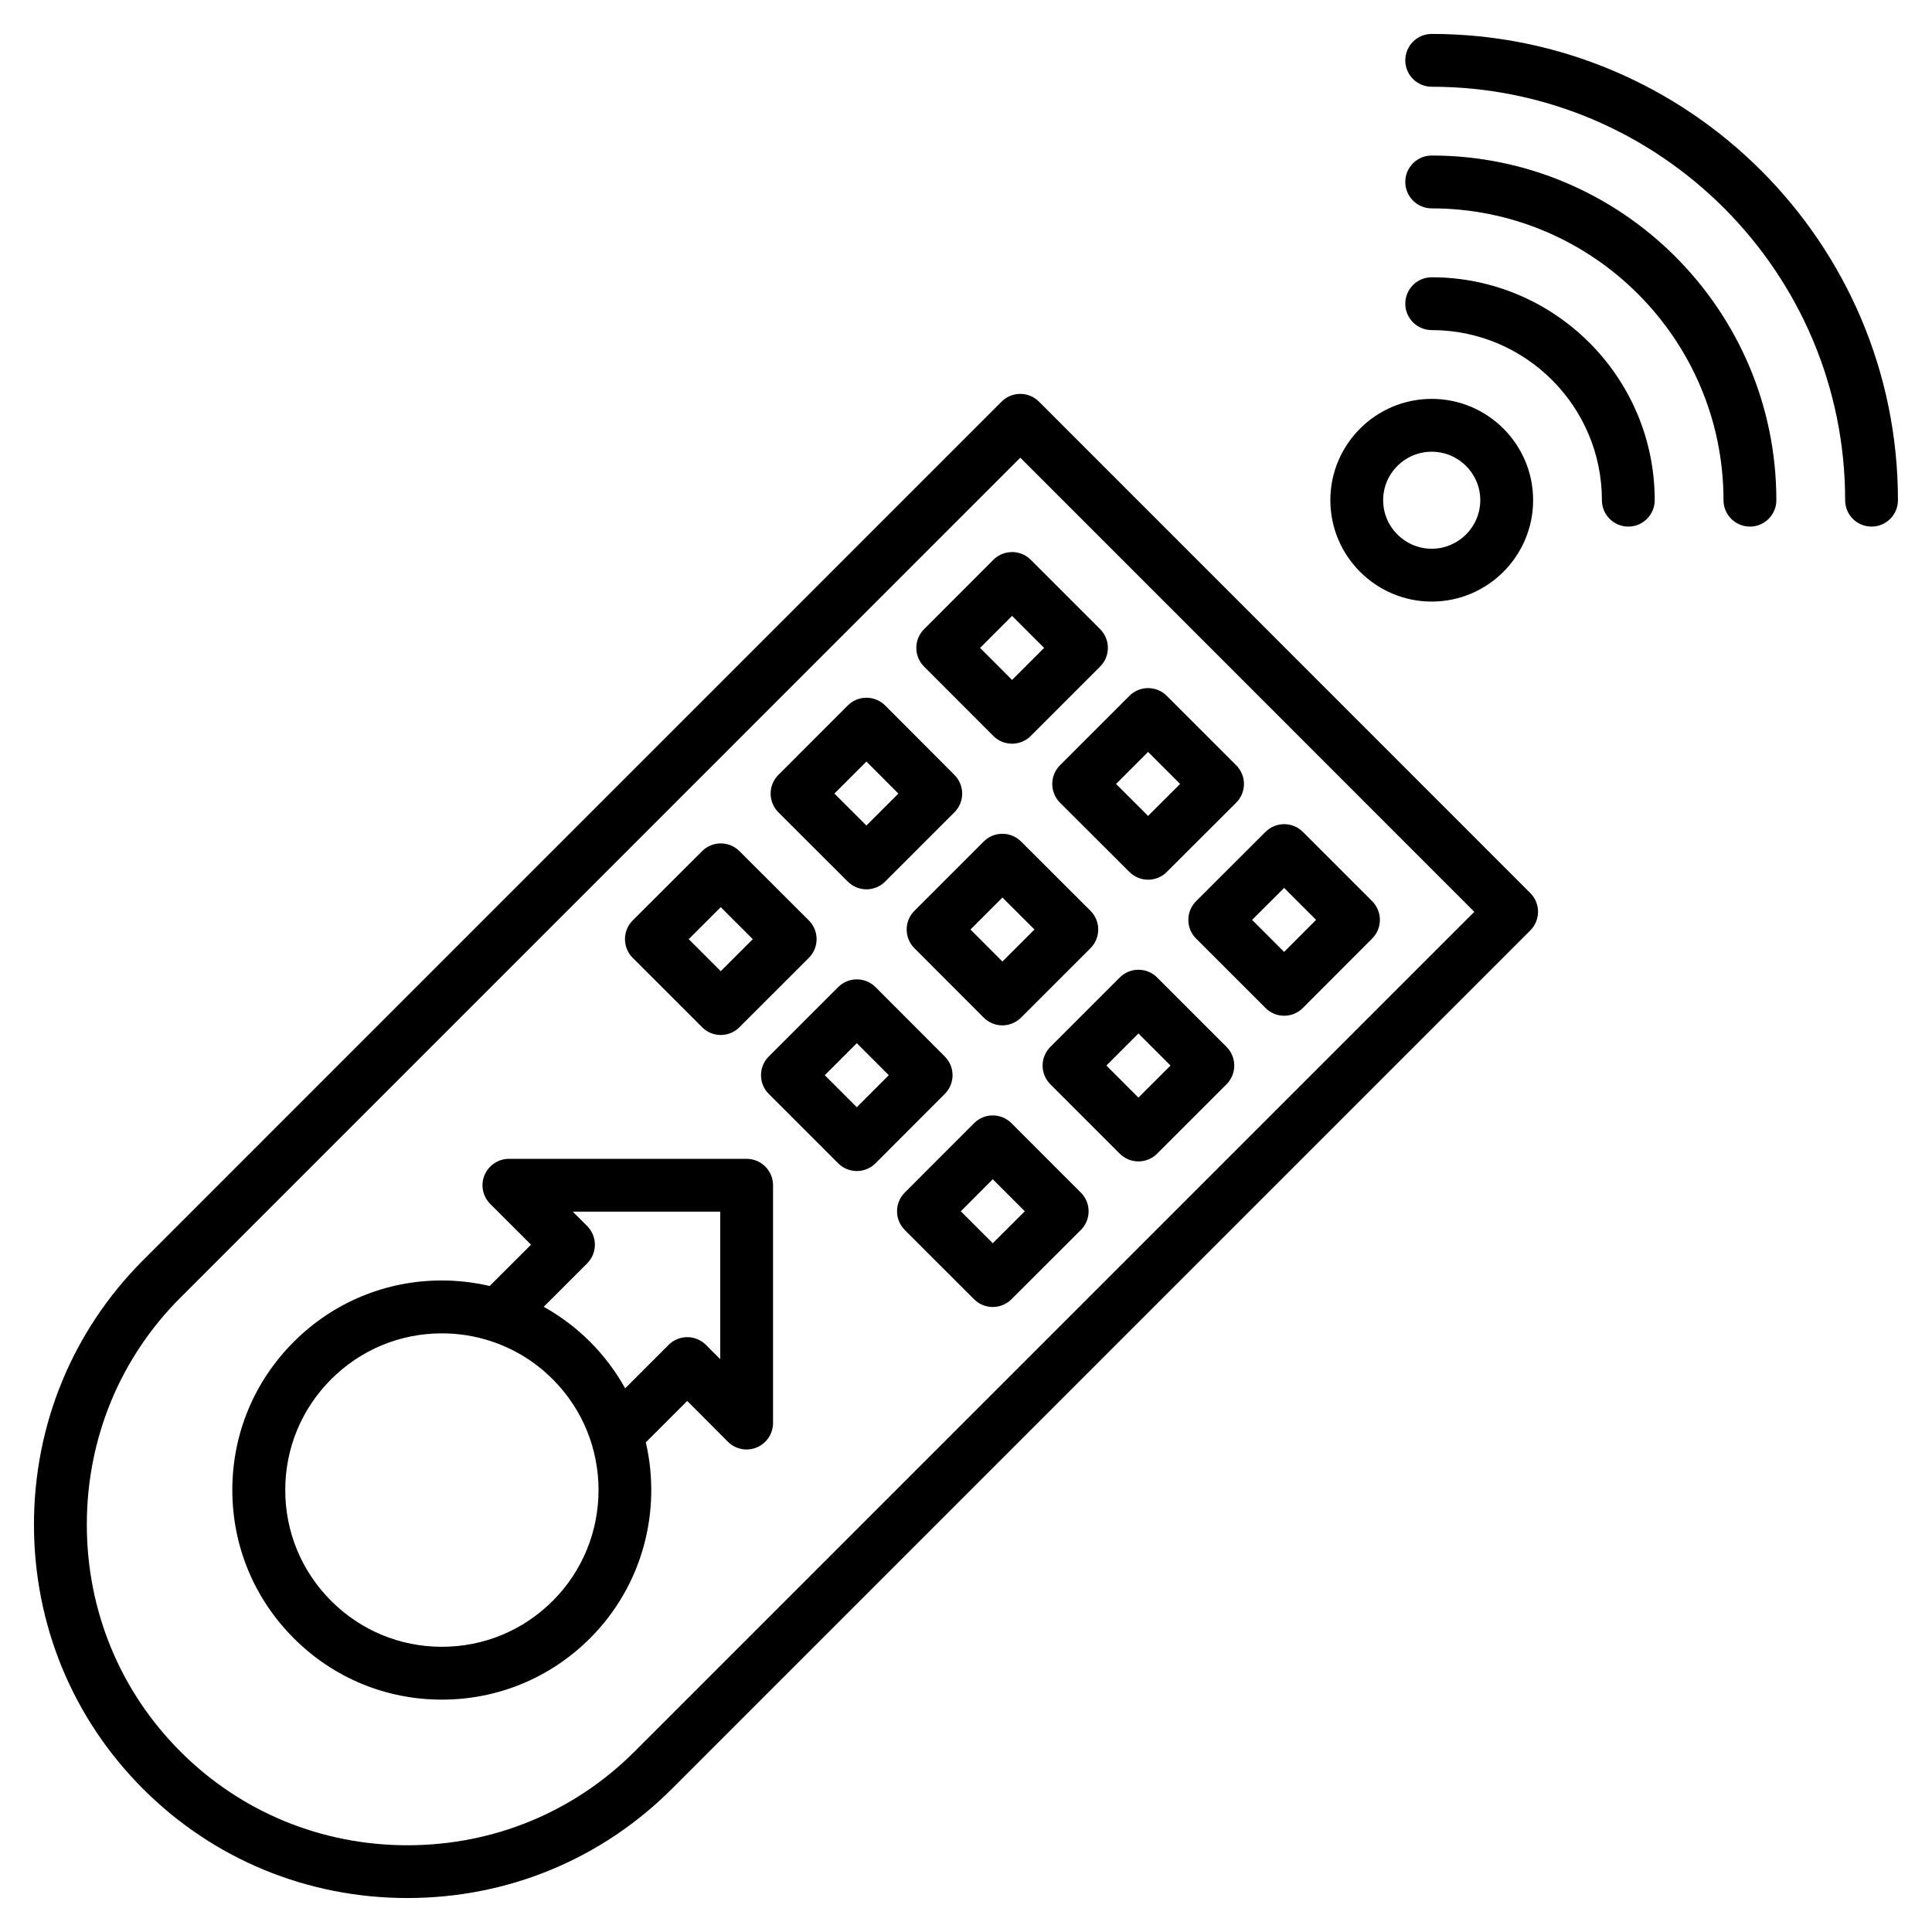 <svg width="48" height="48" viewBox="0 0 48 48" fill="none" xmlns="http://www.w3.org/2000/svg">
<path d="M25.813 9.978C25.69 9.855 25.523 9.786 25.349 9.786C25.175 9.786 25.008 9.855 24.885 9.978L3.556 31.309C1.808 33.056 0.844 35.389 0.844 37.877C0.844 40.365 1.807 42.698 3.555 44.445C5.303 46.193 7.635 47.156 10.122 47.156C12.609 47.156 14.943 46.193 16.691 44.445L38.02 23.116C38.276 22.86 38.276 22.444 38.02 22.188L25.812 9.977L25.813 9.978ZM15.764 43.518C14.263 45.019 12.26 45.845 10.123 45.845C7.987 45.845 5.983 45.019 4.484 43.518C2.983 42.019 2.157 40.015 2.157 37.878C2.157 35.74 2.983 33.737 4.484 32.238L25.349 11.371L36.629 22.654L15.764 43.519V43.518ZM25.144 13.716C24.969 13.716 24.802 13.785 24.68 13.908L22.957 15.633C22.702 15.889 22.702 16.304 22.957 16.56L24.68 18.285C24.802 18.408 24.969 18.477 25.144 18.477C25.318 18.477 25.485 18.408 25.608 18.285L27.333 16.56C27.589 16.304 27.589 15.888 27.333 15.632L25.608 13.907C25.485 13.784 25.318 13.715 25.144 13.715V13.716ZM25.941 16.097L25.145 16.893L24.35 16.097L25.145 15.301L25.941 16.097ZM26.143 19.477C26.143 19.652 26.212 19.819 26.335 19.942L28.06 21.664C28.189 21.791 28.357 21.856 28.524 21.856C28.692 21.856 28.86 21.792 28.988 21.664L30.713 19.942C30.836 19.819 30.906 19.652 30.906 19.477C30.906 19.303 30.836 19.136 30.713 19.013L28.988 17.288C28.733 17.032 28.316 17.032 28.06 17.288L26.335 19.013C26.212 19.136 26.143 19.304 26.143 19.477ZM28.524 18.681L29.32 19.477L28.524 20.271L27.728 19.477L28.524 18.681ZM29.524 22.854C29.524 23.029 29.593 23.196 29.716 23.318L31.441 25.043C31.564 25.166 31.731 25.236 31.905 25.236C32.079 25.236 32.246 25.166 32.369 25.043L34.091 23.318C34.347 23.061 34.347 22.646 34.091 22.39L32.369 20.668C32.113 20.412 31.698 20.412 31.441 20.668L29.716 22.39C29.593 22.513 29.524 22.68 29.524 22.854ZM31.904 22.06L32.698 22.854L31.904 23.65L31.108 22.854L31.904 22.06ZM21.063 21.903C21.191 22.03 21.359 22.095 21.527 22.095C21.695 22.095 21.863 22.031 21.991 21.903L23.713 20.181C23.969 19.925 23.969 19.509 23.713 19.253L21.991 17.527C21.868 17.405 21.701 17.335 21.527 17.335C21.352 17.335 21.186 17.405 21.063 17.527L19.338 19.253C19.215 19.375 19.146 19.543 19.146 19.716C19.146 19.891 19.215 20.058 19.338 20.181L21.063 21.903ZM21.526 18.92L22.32 19.716L21.526 20.51L20.73 19.716L21.526 18.92ZM22.718 23.558L24.44 25.282C24.562 25.405 24.729 25.475 24.904 25.475C25.078 25.475 25.245 25.405 25.368 25.282L27.093 23.558C27.216 23.435 27.285 23.267 27.285 23.093C27.285 22.919 27.216 22.752 27.093 22.629L25.368 20.907C25.111 20.651 24.696 20.651 24.44 20.907L22.718 22.629C22.462 22.885 22.462 23.301 22.718 23.558ZM24.905 22.299L25.701 23.093L24.905 23.889L24.111 23.093L24.905 22.299ZM28.748 24.285C28.626 24.162 28.459 24.093 28.284 24.093C28.11 24.093 27.943 24.162 27.82 24.285L26.095 26.01C25.973 26.133 25.903 26.3 25.903 26.474C25.903 26.648 25.973 26.815 26.095 26.938L27.82 28.663C27.949 28.791 28.117 28.855 28.284 28.855C28.452 28.855 28.62 28.791 28.748 28.663L30.473 26.938C30.729 26.682 30.729 26.266 30.473 26.01L28.748 24.285ZM28.284 27.27L27.488 26.473L28.284 25.676L29.081 26.473L28.284 27.27ZM17.443 25.521C17.572 25.65 17.739 25.714 17.907 25.714C18.075 25.714 18.243 25.65 18.371 25.521L20.096 23.797C20.219 23.674 20.288 23.506 20.288 23.332C20.288 23.158 20.219 22.991 20.096 22.868L18.371 21.146C18.115 20.89 17.7 20.89 17.444 21.146L15.719 22.868C15.596 22.991 15.527 23.158 15.527 23.332C15.527 23.507 15.596 23.674 15.719 23.797L17.444 25.521H17.443ZM17.907 22.538L18.703 23.333L17.907 24.129L17.111 23.333L17.907 22.538ZM23.474 26.249L21.752 24.524C21.629 24.401 21.462 24.332 21.288 24.332C21.113 24.332 20.947 24.401 20.824 24.524L19.099 26.249C18.843 26.505 18.843 26.921 19.099 27.177L20.824 28.902C20.947 29.025 21.113 29.094 21.288 29.094C21.462 29.094 21.629 29.025 21.752 28.902L23.474 27.177C23.73 26.921 23.73 26.506 23.474 26.25V26.249ZM21.287 27.509L20.491 26.713L21.287 25.917L22.082 26.713L21.287 27.509ZM25.129 27.905C25.006 27.782 24.839 27.712 24.665 27.712C24.49 27.712 24.323 27.782 24.201 27.905L22.478 29.63C22.223 29.887 22.223 30.302 22.478 30.558L24.201 32.28C24.329 32.408 24.497 32.472 24.665 32.472C24.832 32.472 25 32.408 25.129 32.28L26.854 30.558C26.977 30.435 27.046 30.268 27.046 30.094C27.046 29.919 26.977 29.753 26.854 29.63L25.129 27.905ZM24.665 30.888L23.871 30.094L24.665 29.298L25.461 30.094L24.665 30.888ZM18.549 28.791H12.644C12.379 28.791 12.14 28.952 12.037 29.197C11.936 29.442 11.992 29.724 12.18 29.912L13.193 30.924L12.166 31.95C11.781 31.861 11.383 31.813 10.978 31.813C9.588 31.813 8.28 32.355 7.298 33.338C6.314 34.321 5.772 35.628 5.772 37.019C5.772 38.41 6.314 39.717 7.298 40.701C8.28 41.685 9.587 42.227 10.978 42.227C12.369 42.227 13.676 41.685 14.661 40.701C15.977 39.383 16.438 37.528 16.045 35.835L17.074 34.806L18.084 35.819C18.272 36.007 18.554 36.064 18.8 35.962C19.045 35.86 19.206 35.62 19.206 35.355V29.448C19.206 29.085 18.912 28.791 18.549 28.791ZM13.732 39.773C12.997 40.509 12.019 40.914 10.979 40.914C9.939 40.914 8.963 40.509 8.227 39.773C7.492 39.038 7.087 38.06 7.087 37.02C7.087 35.98 7.492 35.003 8.228 34.267C8.963 33.532 9.94 33.127 10.98 33.127C11.381 33.127 11.774 33.188 12.146 33.305C12.158 33.308 12.169 33.313 12.181 33.316C12.76 33.503 13.291 33.825 13.733 34.268C15.25 35.785 15.25 38.255 13.733 39.773H13.732ZM17.893 33.769L17.54 33.414C17.417 33.291 17.25 33.222 17.076 33.221C16.901 33.221 16.734 33.291 16.612 33.413L15.532 34.493C15.302 34.079 15.013 33.69 14.662 33.338C14.315 32.991 13.927 32.7 13.508 32.467L14.588 31.388C14.71 31.266 14.78 31.099 14.78 30.924C14.78 30.75 14.71 30.583 14.588 30.46L14.23 30.103H17.894V33.768L17.893 33.769ZM47.154 12.427C47.154 12.789 46.861 13.083 46.498 13.083C46.135 13.083 45.842 12.789 45.842 12.427C45.842 6.763 41.234 2.155 35.571 2.155C35.208 2.155 34.914 1.862 34.914 1.499C34.914 1.136 35.208 0.843 35.571 0.843C41.958 0.843 47.154 6.039 47.154 12.427ZM44.133 12.427C44.133 12.789 43.839 13.083 43.477 13.083C43.114 13.083 42.82 12.789 42.82 12.427C42.82 8.429 39.568 5.177 35.571 5.177C35.208 5.177 34.914 4.883 34.914 4.521C34.914 4.158 35.208 3.864 35.571 3.864C40.292 3.864 44.133 7.705 44.133 12.427ZM41.111 12.427C41.111 12.789 40.818 13.083 40.455 13.083C40.092 13.083 39.799 12.789 39.799 12.427C39.799 10.097 37.902 8.201 35.571 8.201C35.208 8.201 34.914 7.908 34.914 7.545C34.914 7.182 35.208 6.889 35.571 6.889C38.626 6.889 41.111 9.373 41.111 12.427ZM35.571 14.946C36.96 14.946 38.09 13.815 38.09 12.427C38.09 11.038 36.959 9.91 35.571 9.91C34.182 9.91 33.052 11.039 33.052 12.427C33.052 13.814 34.182 14.946 35.571 14.946ZM35.571 11.223C36.236 11.223 36.777 11.763 36.777 12.427C36.777 13.09 36.236 13.633 35.571 13.633C34.905 13.633 34.364 13.092 34.364 12.427C34.364 11.761 34.905 11.223 35.571 11.223Z" fill="black"/>
</svg>
